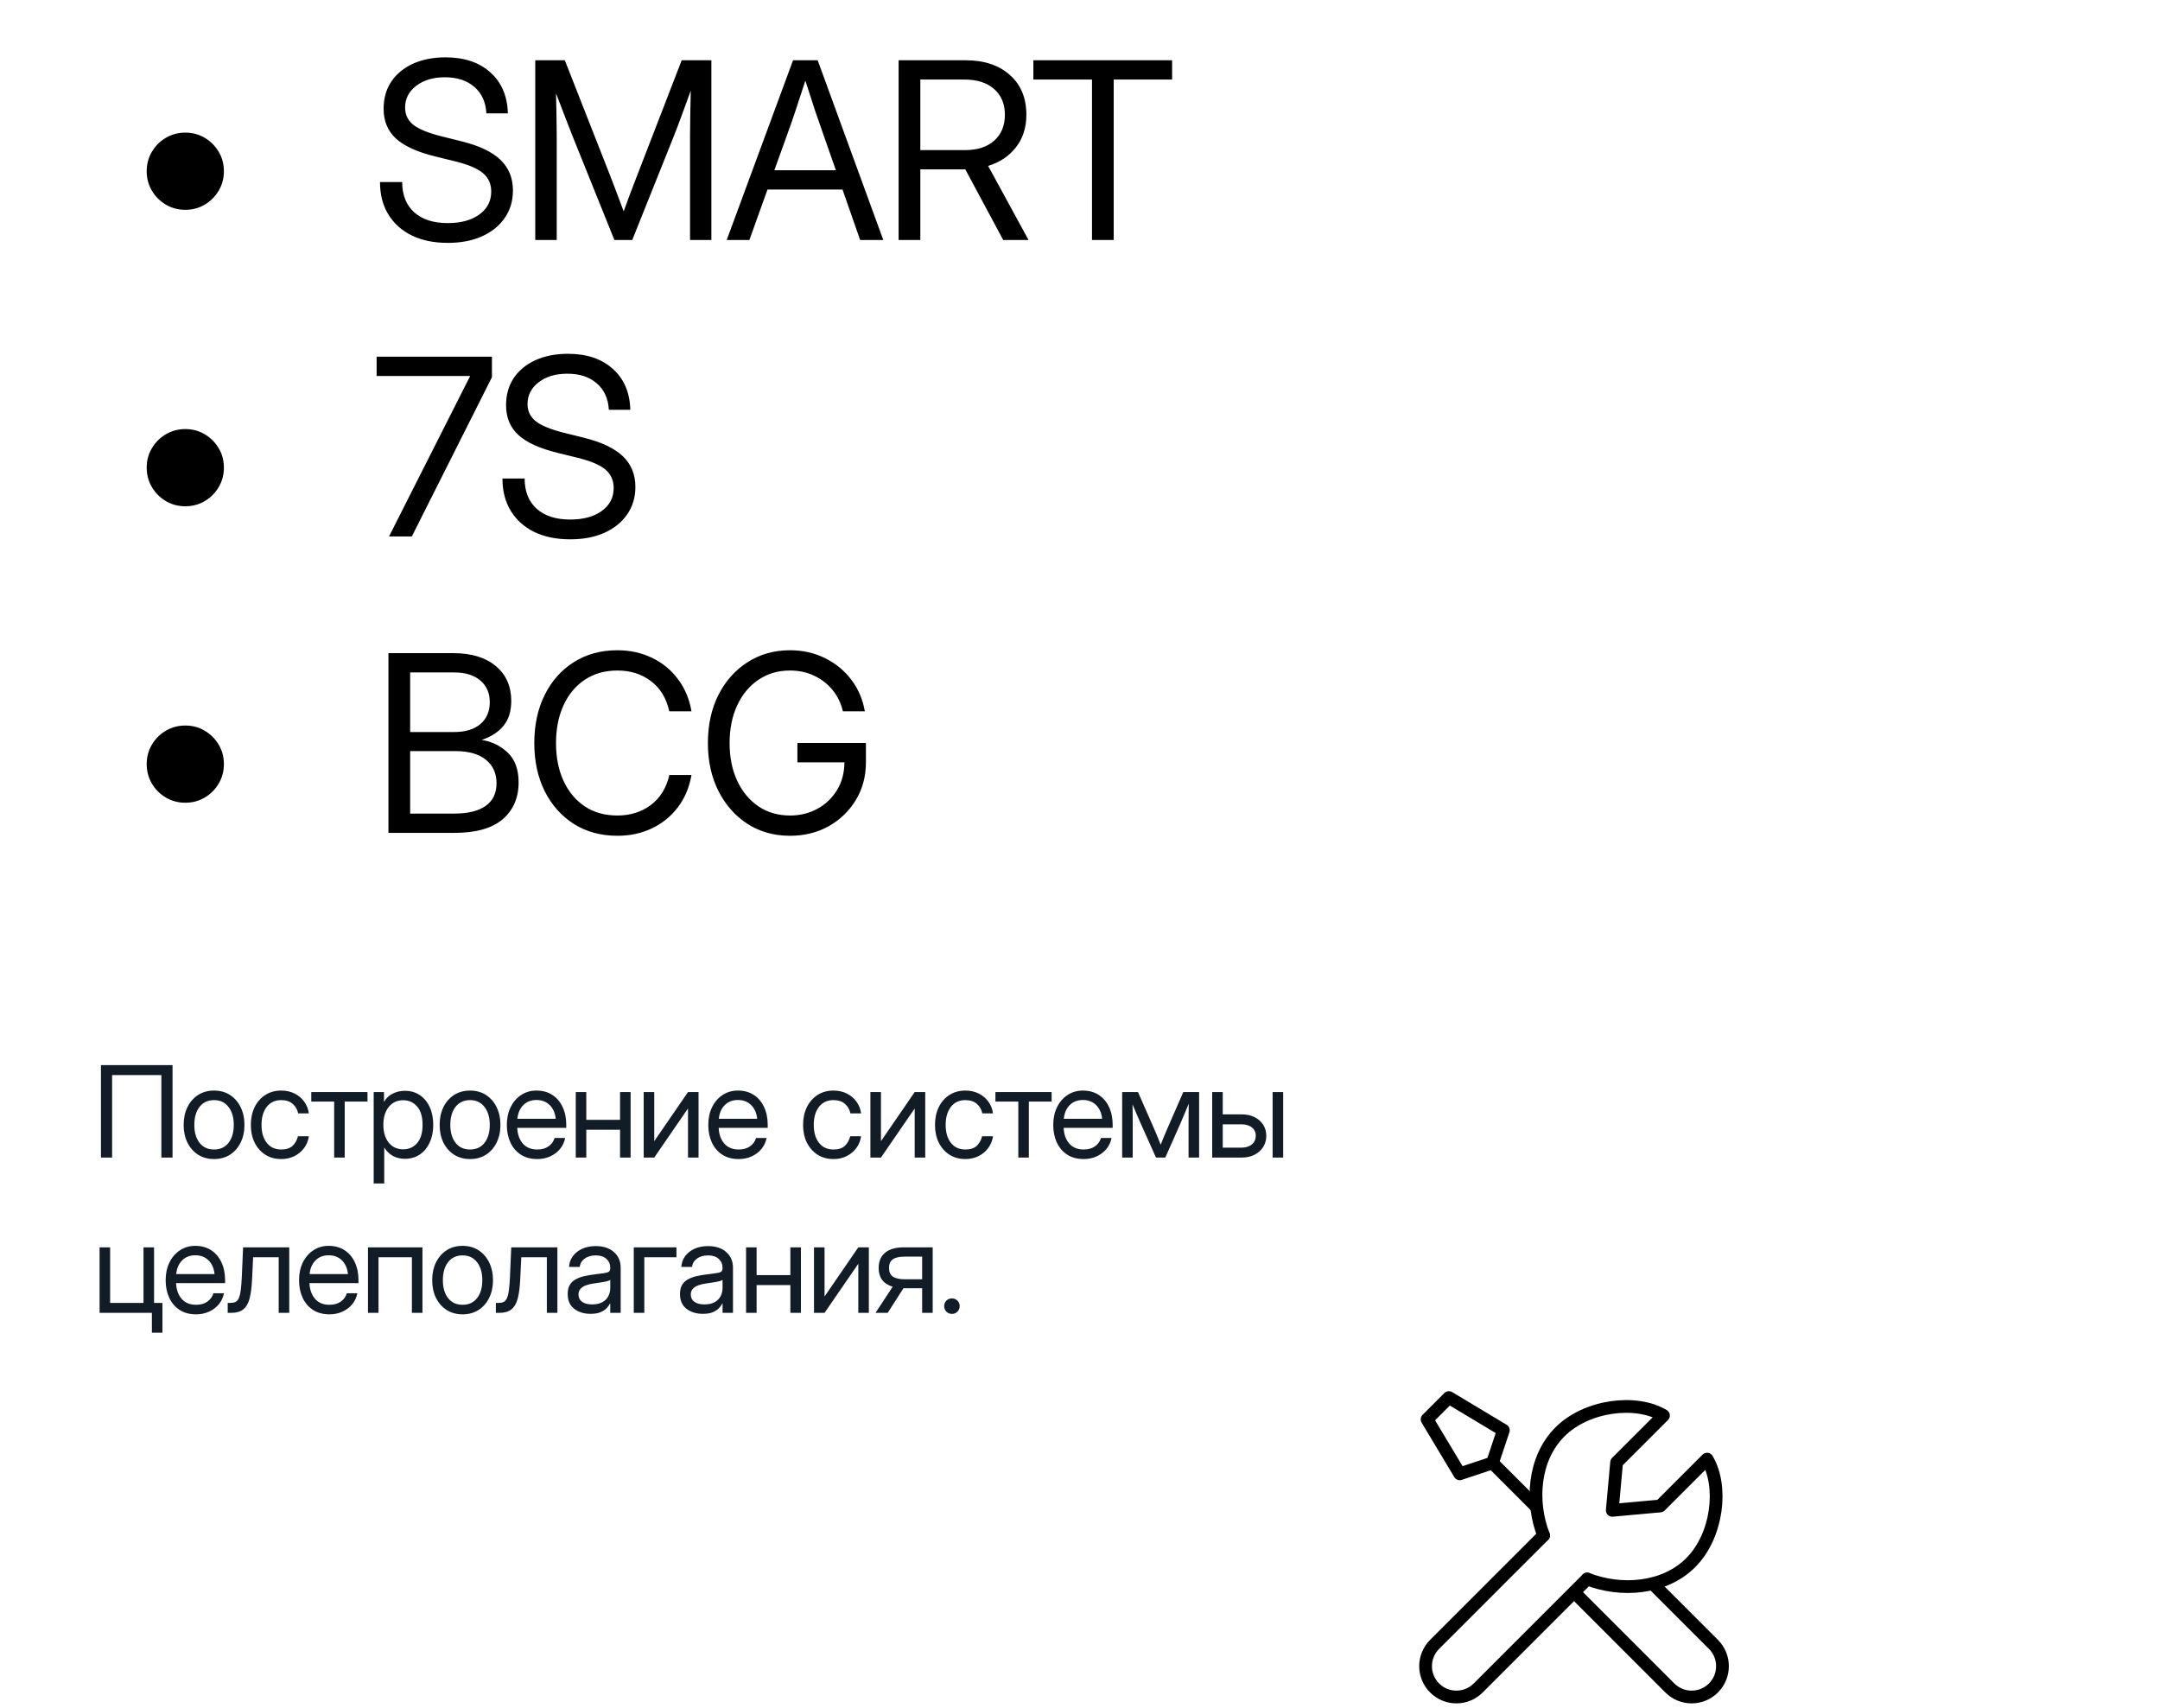 <?xml version="1.0" encoding="UTF-8"?> <svg xmlns="http://www.w3.org/2000/svg" width="306" height="242" viewBox="0 0 306 242" fill="none"><path d="M26.25 29.727C25.247 29.727 24.33 29.483 23.498 28.993C22.667 28.503 22.006 27.842 21.516 27.01C21.026 26.178 20.781 25.261 20.781 24.259C20.781 23.245 21.026 22.328 21.516 21.507C22.006 20.676 22.667 20.015 23.498 19.525C24.33 19.035 25.247 18.79 26.25 18.79C27.264 18.79 28.181 19.035 29.002 19.525C29.833 20.015 30.494 20.676 30.984 21.507C31.474 22.328 31.719 23.245 31.719 24.259C31.719 25.261 31.474 26.178 30.984 27.01C30.494 27.842 29.833 28.503 29.002 28.993C28.181 29.483 27.264 29.727 26.25 29.727ZM63.438 34.41C61.478 34.41 59.78 34.063 58.345 33.368C56.909 32.661 55.798 31.664 55.012 30.377C54.226 29.09 53.833 27.563 53.833 25.797H56.977C56.977 27.62 57.541 29.044 58.669 30.069C59.809 31.095 61.398 31.607 63.438 31.607C65.295 31.607 66.781 31.203 67.898 30.394C69.026 29.585 69.59 28.497 69.59 27.13C69.59 26.07 69.208 25.21 68.445 24.549C67.681 23.889 66.383 23.33 64.548 22.875L61.694 22.174C59.097 21.536 57.222 20.681 56.072 19.61C54.921 18.539 54.346 17.138 54.346 15.406C54.346 13.937 54.705 12.661 55.422 11.578C56.151 10.484 57.177 9.636 58.498 9.032C59.82 8.428 61.364 8.126 63.13 8.126C65.784 8.126 67.898 8.838 69.47 10.262C71.054 11.675 71.88 13.606 71.948 16.056H68.906C68.815 14.461 68.245 13.213 67.197 12.313C66.149 11.402 64.759 10.946 63.027 10.946C61.375 10.946 60.02 11.35 58.96 12.159C57.912 12.957 57.388 13.988 57.388 15.252C57.388 16.244 57.775 17.053 58.55 17.679C59.336 18.294 60.652 18.836 62.498 19.303L65.386 20.02C67.87 20.636 69.704 21.507 70.889 22.635C72.074 23.763 72.666 25.216 72.666 26.993C72.666 28.463 72.279 29.756 71.504 30.873C70.741 31.989 69.664 32.861 68.274 33.487C66.895 34.102 65.283 34.41 63.438 34.41ZM75.828 34V8.536H80.015L86.475 24.977C86.635 25.364 86.823 25.854 87.039 26.446C87.267 27.027 87.495 27.631 87.723 28.258C87.962 28.873 88.173 29.437 88.355 29.95C88.537 29.437 88.743 28.873 88.97 28.258C89.21 27.631 89.438 27.027 89.654 26.446C89.882 25.854 90.07 25.364 90.218 24.977L96.575 8.536H100.779V34H97.755V19.234C97.755 18.323 97.766 17.309 97.789 16.192C97.812 15.065 97.834 13.948 97.857 12.843C97.367 14.187 96.917 15.418 96.507 16.534C96.097 17.651 95.755 18.551 95.482 19.234L89.569 34H87.039L81.092 19.234C80.83 18.585 80.499 17.736 80.101 16.688C79.702 15.64 79.258 14.483 78.768 13.219C78.802 14.267 78.825 15.315 78.836 16.363C78.859 17.412 78.87 18.369 78.87 19.234V34H75.828ZM102.951 34L112.35 8.536H115.836L125.133 34H121.852L119.357 26.856H108.727L106.163 34H102.951ZM109.701 24.122H118.417L116.503 18.653C116.184 17.753 115.836 16.751 115.46 15.646C115.096 14.529 114.64 13.122 114.093 11.424C113.546 13.122 113.085 14.529 112.709 15.646C112.344 16.751 111.997 17.753 111.666 18.653L109.701 24.122ZM127.304 34V8.536H136.755C139.41 8.536 141.512 9.231 143.061 10.621C144.622 12 145.402 13.88 145.402 16.261C145.402 18.072 144.913 19.605 143.933 20.858C142.964 22.111 141.648 22.994 139.985 23.507L145.71 34H142.121L136.755 24.002C136.675 24.002 136.595 24.002 136.516 24.002H130.38V34H127.304ZM130.38 21.268H136.687C138.453 21.268 139.837 20.824 140.839 19.935C141.853 19.035 142.36 17.81 142.36 16.261C142.36 14.711 141.848 13.492 140.822 12.604C139.808 11.715 138.418 11.271 136.652 11.271H130.38V21.268ZM146.394 11.271V8.536H166.048V11.271H157.776V34H154.7V11.271H146.394ZM26.25 71.728C25.247 71.728 24.33 71.483 23.498 70.993C22.667 70.503 22.006 69.842 21.516 69.01C21.026 68.178 20.781 67.261 20.781 66.259C20.781 65.245 21.026 64.328 21.516 63.507C22.006 62.676 22.667 62.015 23.498 61.525C24.33 61.035 25.247 60.79 26.25 60.79C27.264 60.79 28.181 61.035 29.002 61.525C29.833 62.015 30.494 62.676 30.984 63.507C31.474 64.328 31.719 65.245 31.719 66.259C31.719 67.261 31.474 68.178 30.984 69.01C30.494 69.842 29.833 70.503 29.002 70.993C28.181 71.483 27.264 71.728 26.25 71.728ZM55.115 76L66.599 53.288V53.27H53.355V50.536H69.692V53.441L58.345 76H55.115ZM80.784 76.41C78.825 76.41 77.127 76.063 75.692 75.368C74.256 74.661 73.145 73.664 72.359 72.377C71.573 71.09 71.18 69.563 71.18 67.797H74.324C74.324 69.62 74.888 71.044 76.016 72.069C77.156 73.095 78.745 73.607 80.784 73.607C82.641 73.607 84.128 73.203 85.245 72.394C86.373 71.585 86.937 70.497 86.937 69.13C86.937 68.07 86.555 67.21 85.792 66.549C85.028 65.888 83.73 65.33 81.895 64.874L79.041 64.174C76.444 63.536 74.569 62.681 73.419 61.61C72.268 60.539 71.693 59.138 71.693 57.406C71.693 55.937 72.052 54.66 72.769 53.578C73.498 52.484 74.524 51.636 75.845 51.032C77.167 50.428 78.711 50.126 80.477 50.126C83.131 50.126 85.245 50.838 86.817 52.262C88.401 53.675 89.227 55.606 89.295 58.056H86.253C86.162 56.461 85.592 55.213 84.544 54.313C83.496 53.401 82.106 52.946 80.374 52.946C78.722 52.946 77.366 53.35 76.307 54.159C75.259 54.957 74.735 55.988 74.735 57.252C74.735 58.244 75.122 59.053 75.897 59.679C76.683 60.294 77.999 60.836 79.844 61.303L82.733 62.02C85.216 62.636 87.051 63.507 88.236 64.635C89.42 65.763 90.013 67.216 90.013 68.993C90.013 70.463 89.626 71.756 88.851 72.873C88.087 73.989 87.011 74.861 85.621 75.487C84.242 76.103 82.63 76.41 80.784 76.41ZM26.25 113.728C25.247 113.728 24.33 113.483 23.498 112.993C22.667 112.503 22.006 111.842 21.516 111.01C21.026 110.179 20.781 109.261 20.781 108.259C20.781 107.245 21.026 106.328 21.516 105.507C22.006 104.676 22.667 104.015 23.498 103.525C24.33 103.035 25.247 102.79 26.25 102.79C27.264 102.79 28.181 103.035 29.002 103.525C29.833 104.015 30.494 104.676 30.984 105.507C31.474 106.328 31.719 107.245 31.719 108.259C31.719 109.261 31.474 110.179 30.984 111.01C30.494 111.842 29.833 112.503 29.002 112.993C28.181 113.483 27.264 113.728 26.25 113.728ZM55.029 118V92.536H64.224C66.776 92.536 68.781 93.146 70.239 94.365C71.698 95.584 72.427 97.23 72.427 99.304C72.427 100.762 72.062 101.936 71.333 102.824C70.604 103.713 69.59 104.374 68.291 104.807V104.841C69.738 105.08 70.963 105.69 71.965 106.669C72.968 107.638 73.469 109.034 73.469 110.856C73.469 113.033 72.717 114.77 71.213 116.069C69.71 117.356 67.425 118 64.36 118H55.029ZM58.105 115.266H64.36C66.286 115.266 67.761 114.907 68.787 114.189C69.823 113.46 70.342 112.389 70.342 110.976C70.342 109.563 69.841 108.452 68.838 107.644C67.835 106.823 66.4 106.413 64.531 106.413H58.105V115.266ZM58.105 103.713H64.343C65.927 103.713 67.163 103.337 68.052 102.585C68.94 101.822 69.385 100.791 69.385 99.492C69.385 98.193 68.94 97.168 68.052 96.415C67.163 95.652 65.927 95.27 64.343 95.27H58.105V103.713ZM87.466 118.41C85.12 118.41 83.063 117.852 81.297 116.735C79.531 115.607 78.153 114.058 77.161 112.087C76.181 110.104 75.692 107.837 75.692 105.285C75.692 102.71 76.181 100.437 77.161 98.466C78.141 96.484 79.514 94.934 81.28 93.818C83.057 92.69 85.12 92.126 87.466 92.126C89.244 92.126 90.867 92.479 92.337 93.186C93.807 93.88 95.032 94.877 96.011 96.176C97.003 97.464 97.652 98.996 97.96 100.773H94.815C94.405 98.916 93.539 97.492 92.218 96.501C90.907 95.498 89.324 94.997 87.466 94.997C85.678 94.997 84.134 95.436 82.835 96.313C81.536 97.179 80.534 98.387 79.827 99.936C79.121 101.474 78.768 103.257 78.768 105.285C78.768 107.302 79.121 109.079 79.827 110.617C80.534 112.155 81.536 113.363 82.835 114.24C84.134 115.106 85.678 115.539 87.466 115.539C89.301 115.539 90.879 115.043 92.2 114.052C93.522 113.061 94.399 111.643 94.832 109.797H97.96C97.652 111.563 97.008 113.09 96.028 114.377C95.049 115.664 93.818 116.661 92.337 117.368C90.867 118.063 89.244 118.41 87.466 118.41ZM111.923 118.41C109.667 118.41 107.662 117.852 105.907 116.735C104.164 115.607 102.791 114.058 101.788 112.087C100.786 110.104 100.285 107.837 100.285 105.285C100.285 102.71 100.78 100.437 101.771 98.466C102.774 96.484 104.153 94.934 105.907 93.818C107.662 92.69 109.667 92.126 111.923 92.126C113.723 92.126 115.369 92.496 116.862 93.237C118.354 93.966 119.596 94.98 120.587 96.279C121.579 97.578 122.222 99.076 122.518 100.773H119.408C119.146 99.634 118.662 98.632 117.955 97.766C117.249 96.9 116.378 96.222 115.341 95.732C114.315 95.242 113.176 94.997 111.923 94.997C110.225 94.997 108.733 95.436 107.445 96.313C106.158 97.179 105.155 98.387 104.437 99.936C103.72 101.474 103.361 103.257 103.361 105.285C103.361 107.302 103.72 109.079 104.437 110.617C105.155 112.155 106.158 113.363 107.445 114.24C108.733 115.106 110.225 115.539 111.923 115.539C113.336 115.539 114.623 115.226 115.785 114.599C116.947 113.961 117.876 113.078 118.571 111.95C119.266 110.811 119.619 109.495 119.63 108.002H112.965V105.268H122.672V108.02C122.672 110.002 122.194 111.779 121.237 113.352C120.291 114.912 119.009 116.149 117.392 117.06C115.774 117.96 113.951 118.41 111.923 118.41Z" fill="black"></path><path d="M24.443 150.904V164H22.861V152.311H15.883V164H14.301V150.904H24.443ZM30.324 164.211C29.468 164.211 28.715 164.006 28.065 163.596C27.42 163.18 26.916 162.608 26.553 161.882C26.196 161.155 26.017 160.32 26.017 159.377C26.017 158.428 26.196 157.587 26.553 156.854C26.916 156.122 27.42 155.548 28.065 155.132C28.715 154.716 29.468 154.508 30.324 154.508C31.185 154.508 31.938 154.716 32.582 155.132C33.227 155.548 33.728 156.122 34.085 156.854C34.449 157.587 34.63 158.428 34.63 159.377C34.63 160.32 34.449 161.155 34.085 161.882C33.728 162.608 33.227 163.18 32.582 163.596C31.938 164.006 31.185 164.211 30.324 164.211ZM30.324 162.857C31.203 162.857 31.888 162.541 32.38 161.908C32.872 161.27 33.118 160.426 33.118 159.377C33.118 158.316 32.87 157.467 32.371 156.828C31.879 156.184 31.197 155.861 30.324 155.861C29.451 155.861 28.765 156.181 28.267 156.819C27.775 157.458 27.529 158.311 27.529 159.377C27.529 160.432 27.775 161.275 28.267 161.908C28.759 162.541 29.445 162.857 30.324 162.857ZM39.843 164.211C38.987 164.211 38.234 164.006 37.584 163.596C36.939 163.18 36.435 162.608 36.072 161.882C35.715 161.155 35.536 160.32 35.536 159.377C35.536 158.428 35.715 157.587 36.072 156.854C36.435 156.122 36.939 155.548 37.584 155.132C38.234 154.716 38.987 154.508 39.843 154.508C40.546 154.508 41.175 154.648 41.732 154.93C42.289 155.205 42.743 155.586 43.094 156.072C43.452 156.559 43.672 157.115 43.754 157.742H42.242C42.131 157.197 41.873 156.749 41.468 156.397C41.07 156.04 40.528 155.861 39.843 155.861C38.969 155.861 38.284 156.181 37.786 156.819C37.294 157.458 37.048 158.311 37.048 159.377C37.048 160.432 37.294 161.275 37.786 161.908C38.278 162.541 38.964 162.857 39.843 162.857C40.54 162.857 41.073 162.688 41.442 162.348C41.811 162.002 42.069 161.545 42.215 160.977H43.754C43.672 161.586 43.452 162.137 43.094 162.629C42.743 163.115 42.286 163.502 41.723 163.789C41.167 164.07 40.54 164.211 39.843 164.211ZM47.34 164V156.072H44.097V154.719H52.06V156.072H48.834V164H47.34ZM52.939 167.674V154.719H54.398V156.09H54.416C54.714 155.568 55.127 155.182 55.655 154.93C56.182 154.672 56.748 154.543 57.351 154.543C58.16 154.543 58.866 154.745 59.469 155.149C60.073 155.554 60.541 156.119 60.875 156.846C61.209 157.566 61.376 158.404 61.376 159.359C61.376 160.309 61.209 161.146 60.875 161.873C60.541 162.594 60.073 163.159 59.469 163.569C58.866 163.974 58.16 164.176 57.351 164.176C56.748 164.176 56.197 164.047 55.699 163.789C55.201 163.525 54.785 163.127 54.451 162.594H54.433V167.674H52.939ZM57.123 162.831C57.925 162.831 58.581 162.538 59.091 161.952C59.607 161.36 59.865 160.496 59.865 159.359C59.865 158.223 59.607 157.358 59.091 156.767C58.581 156.175 57.925 155.879 57.123 155.879C56.261 155.879 55.576 156.198 55.066 156.837C54.562 157.47 54.31 158.311 54.31 159.359C54.31 160.408 54.562 161.249 55.066 161.882C55.576 162.515 56.261 162.831 57.123 162.831ZM66.589 164.211C65.733 164.211 64.98 164.006 64.33 163.596C63.685 163.18 63.181 162.608 62.818 161.882C62.461 161.155 62.282 160.32 62.282 159.377C62.282 158.428 62.461 157.587 62.818 156.854C63.181 156.122 63.685 155.548 64.33 155.132C64.98 154.716 65.733 154.508 66.589 154.508C67.45 154.508 68.203 154.716 68.847 155.132C69.492 155.548 69.993 156.122 70.35 156.854C70.714 157.587 70.895 158.428 70.895 159.377C70.895 160.32 70.714 161.155 70.35 161.882C69.993 162.608 69.492 163.18 68.847 163.596C68.203 164.006 67.45 164.211 66.589 164.211ZM66.589 162.857C67.468 162.857 68.153 162.541 68.645 161.908C69.138 161.27 69.384 160.426 69.384 159.377C69.384 158.316 69.135 157.467 68.636 156.828C68.144 156.184 67.462 155.861 66.589 155.861C65.716 155.861 65.03 156.181 64.532 156.819C64.04 157.458 63.794 158.311 63.794 159.377C63.794 160.432 64.04 161.275 64.532 161.908C65.024 162.541 65.71 162.857 66.589 162.857ZM76.108 164.211C75.199 164.211 74.423 164.003 73.778 163.587C73.14 163.171 72.65 162.6 72.311 161.873C71.971 161.141 71.801 160.309 71.801 159.377C71.801 158.434 71.98 157.596 72.337 156.863C72.695 156.131 73.19 155.557 73.822 155.141C74.455 154.719 75.182 154.508 76.002 154.508C76.863 154.508 77.611 154.713 78.243 155.123C78.876 155.533 79.362 156.104 79.702 156.837C80.048 157.569 80.221 158.416 80.221 159.377V159.79H73.278C73.313 160.698 73.573 161.437 74.06 162.005C74.546 162.573 75.229 162.857 76.108 162.857C76.77 162.857 77.309 162.705 77.725 162.4C78.147 162.096 78.428 161.703 78.569 161.223H80.063C79.945 161.814 79.702 162.336 79.333 162.787C78.964 163.232 78.501 163.581 77.945 163.833C77.394 164.085 76.781 164.211 76.108 164.211ZM73.295 158.507H78.727C78.645 157.692 78.361 157.045 77.874 156.564C77.388 156.084 76.764 155.844 76.002 155.844C75.24 155.844 74.619 156.084 74.139 156.564C73.658 157.045 73.377 157.692 73.295 158.507ZM83.06 154.719V158.656H87.841V154.719H89.335V164H87.841V160.062H83.06V164H81.566V154.719H83.06ZM98.96 164H97.466V157.083H97.439L92.684 164H91.19V154.719H92.684V161.645H92.711L97.466 154.719H98.96V164ZM104.647 164.211C103.739 164.211 102.962 164.003 102.318 163.587C101.679 163.171 101.19 162.6 100.85 161.873C100.51 161.141 100.34 160.309 100.34 159.377C100.34 158.434 100.519 157.596 100.876 156.863C101.234 156.131 101.729 155.557 102.362 155.141C102.994 154.719 103.721 154.508 104.541 154.508C105.403 154.508 106.15 154.713 106.782 155.123C107.415 155.533 107.902 156.104 108.241 156.837C108.587 157.569 108.76 158.416 108.76 159.377V159.79H101.817C101.852 160.698 102.113 161.437 102.599 162.005C103.085 162.573 103.768 162.857 104.647 162.857C105.309 162.857 105.848 162.705 106.264 162.4C106.686 162.096 106.967 161.703 107.108 161.223H108.602C108.485 161.814 108.241 162.336 107.872 162.787C107.503 163.232 107.04 163.581 106.484 163.833C105.933 164.085 105.321 164.211 104.647 164.211ZM101.834 158.507H107.266C107.184 157.692 106.9 157.045 106.413 156.564C105.927 156.084 105.303 155.844 104.541 155.844C103.78 155.844 103.158 156.084 102.678 156.564C102.198 157.045 101.916 157.692 101.834 158.507ZM118.077 164.211C117.222 164.211 116.469 164.006 115.818 163.596C115.174 163.18 114.67 162.608 114.307 161.882C113.949 161.155 113.77 160.32 113.77 159.377C113.77 158.428 113.949 157.587 114.307 156.854C114.67 156.122 115.174 155.548 115.818 155.132C116.469 154.716 117.222 154.508 118.077 154.508C118.78 154.508 119.41 154.648 119.967 154.93C120.523 155.205 120.978 155.586 121.329 156.072C121.686 156.559 121.906 157.115 121.988 157.742H120.477C120.365 157.197 120.107 156.749 119.703 156.397C119.305 156.04 118.763 155.861 118.077 155.861C117.204 155.861 116.519 156.181 116.02 156.819C115.528 157.458 115.282 158.311 115.282 159.377C115.282 160.432 115.528 161.275 116.02 161.908C116.513 162.541 117.198 162.857 118.077 162.857C118.774 162.857 119.308 162.688 119.677 162.348C120.046 162.002 120.304 161.545 120.45 160.977H121.988C121.906 161.586 121.686 162.137 121.329 162.629C120.978 163.115 120.52 163.502 119.958 163.789C119.401 164.07 118.774 164.211 118.077 164.211ZM131.076 164H129.582V157.083H129.556L124.801 164H123.307V154.719H124.801V161.645H124.827L129.582 154.719H131.076V164ZM136.763 164.211C135.908 164.211 135.155 164.006 134.505 163.596C133.86 163.18 133.356 162.608 132.993 161.882C132.635 161.155 132.457 160.32 132.457 159.377C132.457 158.428 132.635 157.587 132.993 156.854C133.356 156.122 133.86 155.548 134.505 155.132C135.155 154.716 135.908 154.508 136.763 154.508C137.466 154.508 138.096 154.648 138.653 154.93C139.21 155.205 139.664 155.586 140.015 156.072C140.373 156.559 140.592 157.115 140.674 157.742H139.163C139.051 157.197 138.794 156.749 138.389 156.397C137.991 156.04 137.449 155.861 136.763 155.861C135.89 155.861 135.205 156.181 134.707 156.819C134.215 157.458 133.968 158.311 133.968 159.377C133.968 160.432 134.215 161.275 134.707 161.908C135.199 162.541 135.884 162.857 136.763 162.857C137.461 162.857 137.994 162.688 138.363 162.348C138.732 162.002 138.99 161.545 139.136 160.977H140.674C140.592 161.586 140.373 162.137 140.015 162.629C139.664 163.115 139.207 163.502 138.644 163.789C138.088 164.07 137.461 164.211 136.763 164.211ZM144.261 164V156.072H141.018V154.719H148.981V156.072H145.755V164H144.261ZM153.516 164.211C152.608 164.211 151.831 164.003 151.187 163.587C150.548 163.171 150.059 162.6 149.719 161.873C149.379 161.141 149.209 160.309 149.209 159.377C149.209 158.434 149.388 157.596 149.746 156.863C150.103 156.131 150.598 155.557 151.231 155.141C151.864 154.719 152.59 154.508 153.411 154.508C154.272 154.508 155.019 154.713 155.652 155.123C156.285 155.533 156.771 156.104 157.111 156.837C157.456 157.569 157.629 158.416 157.629 159.377V159.79H150.686C150.721 160.698 150.982 161.437 151.468 162.005C151.954 162.573 152.637 162.857 153.516 162.857C154.178 162.857 154.717 162.705 155.133 162.4C155.555 162.096 155.836 161.703 155.977 161.223H157.471C157.354 161.814 157.111 162.336 156.742 162.787C156.372 163.232 155.91 163.581 155.353 163.833C154.802 164.085 154.19 164.211 153.516 164.211ZM150.704 158.507H156.135C156.053 157.692 155.769 157.045 155.283 156.564C154.796 156.084 154.172 155.844 153.411 155.844C152.649 155.844 152.028 156.084 151.547 156.564C151.067 157.045 150.786 157.692 150.704 158.507ZM158.974 164V154.719H161.216L163.624 160.203C163.782 160.566 163.926 160.909 164.054 161.231C164.183 161.548 164.309 161.864 164.432 162.181C164.561 161.864 164.687 161.548 164.81 161.231C164.939 160.909 165.083 160.566 165.241 160.203L167.632 154.719H169.873V164H168.379V159.307C168.379 158.645 168.382 158.097 168.387 157.663C168.393 157.229 168.399 156.796 168.405 156.362C168.218 156.813 168.027 157.273 167.834 157.742C167.646 158.205 167.427 158.721 167.175 159.289L165.083 164H163.764L161.655 159.289C161.409 158.744 161.192 158.246 161.005 157.795C160.817 157.338 160.63 156.893 160.442 156.459C160.448 156.875 160.454 157.294 160.46 157.716C160.466 158.138 160.469 158.668 160.469 159.307V164H158.974ZM173.222 157.883H175.911C176.597 157.883 177.2 158.012 177.722 158.27C178.243 158.527 178.651 158.885 178.943 159.342C179.242 159.793 179.392 160.314 179.392 160.906C179.392 161.51 179.242 162.046 178.943 162.515C178.651 162.978 178.243 163.341 177.722 163.604C177.2 163.868 176.597 164 175.911 164H171.728V154.719H173.222V157.883ZM173.222 159.289V162.594H175.859C176.485 162.594 176.981 162.441 177.344 162.137C177.713 161.832 177.898 161.422 177.898 160.906C177.898 160.408 177.713 160.016 177.344 159.729C176.981 159.436 176.485 159.289 175.859 159.289H173.222ZM180.288 164V154.719H181.782V164H180.288ZM14.107 186V176.719H15.602V184.594H20.33V176.719H21.824V186H14.107ZM21.517 188.812V186H20.866V184.594H23.011V188.812H21.517ZM27.775 186.211C26.867 186.211 26.09 186.003 25.446 185.587C24.807 185.171 24.318 184.6 23.978 183.873C23.638 183.141 23.468 182.309 23.468 181.377C23.468 180.434 23.647 179.596 24.004 178.863C24.362 178.131 24.857 177.557 25.49 177.141C26.122 176.719 26.849 176.508 27.669 176.508C28.531 176.508 29.278 176.713 29.91 177.123C30.543 177.533 31.03 178.104 31.369 178.837C31.715 179.569 31.888 180.416 31.888 181.377V181.79H24.945C24.98 182.698 25.241 183.437 25.727 184.005C26.213 184.573 26.896 184.857 27.775 184.857C28.437 184.857 28.976 184.705 29.392 184.4C29.814 184.096 30.095 183.703 30.236 183.223H31.73C31.613 183.814 31.369 184.336 31 184.787C30.631 185.232 30.168 185.581 29.612 185.833C29.061 186.085 28.449 186.211 27.775 186.211ZM24.962 180.507H30.394C30.312 179.692 30.028 179.045 29.541 178.564C29.055 178.084 28.431 177.844 27.669 177.844C26.908 177.844 26.287 178.084 25.806 178.564C25.326 179.045 25.044 179.692 24.962 180.507ZM32.258 186V184.594H32.609C32.908 184.594 33.154 184.55 33.347 184.462C33.547 184.368 33.705 184.192 33.822 183.935C33.945 183.671 34.039 183.29 34.103 182.792C34.174 182.288 34.226 181.623 34.261 180.797L34.437 176.719H40.976V186H39.482V178.125H35.861L35.703 181.359C35.65 182.432 35.533 183.311 35.351 183.996C35.17 184.676 34.874 185.18 34.464 185.508C34.059 185.836 33.494 186 32.767 186H32.258ZM46.672 186.211C45.764 186.211 44.987 186.003 44.343 185.587C43.704 185.171 43.215 184.6 42.875 183.873C42.535 183.141 42.365 182.309 42.365 181.377C42.365 180.434 42.544 179.596 42.901 178.863C43.259 178.131 43.754 177.557 44.387 177.141C45.02 176.719 45.746 176.508 46.566 176.508C47.428 176.508 48.175 176.713 48.808 177.123C49.441 177.533 49.927 178.104 50.267 178.837C50.612 179.569 50.785 180.416 50.785 181.377V181.79H43.842C43.877 182.698 44.138 183.437 44.624 184.005C45.11 184.573 45.793 184.857 46.672 184.857C47.334 184.857 47.873 184.705 48.289 184.4C48.711 184.096 48.992 183.703 49.133 183.223H50.627C50.51 183.814 50.267 184.336 49.898 184.787C49.528 185.232 49.066 185.581 48.509 185.833C47.958 186.085 47.346 186.211 46.672 186.211ZM43.859 180.507H49.291C49.209 179.692 48.925 179.045 48.439 178.564C47.952 178.084 47.328 177.844 46.566 177.844C45.805 177.844 45.184 178.084 44.703 178.564C44.223 179.045 43.941 179.692 43.859 180.507ZM59.847 176.719V186H58.353V178.125H53.624V186H52.13V176.719H59.847ZM65.534 186.211C64.678 186.211 63.926 186.006 63.275 185.596C62.631 185.18 62.127 184.608 61.764 183.882C61.406 183.155 61.227 182.32 61.227 181.377C61.227 180.428 61.406 179.587 61.764 178.854C62.127 178.122 62.631 177.548 63.275 177.132C63.926 176.716 64.678 176.508 65.534 176.508C66.395 176.508 67.148 176.716 67.793 177.132C68.437 177.548 68.938 178.122 69.296 178.854C69.659 179.587 69.841 180.428 69.841 181.377C69.841 182.32 69.659 183.155 69.296 183.882C68.938 184.608 68.437 185.18 67.793 185.596C67.148 186.006 66.395 186.211 65.534 186.211ZM65.534 184.857C66.413 184.857 67.098 184.541 67.591 183.908C68.083 183.27 68.329 182.426 68.329 181.377C68.329 180.316 68.08 179.467 67.582 178.828C67.09 178.184 66.407 177.861 65.534 177.861C64.661 177.861 63.975 178.181 63.477 178.819C62.985 179.458 62.739 180.311 62.739 181.377C62.739 182.432 62.985 183.275 63.477 183.908C63.969 184.541 64.655 184.857 65.534 184.857ZM70.245 186V184.594H70.597C70.896 184.594 71.142 184.55 71.335 184.462C71.534 184.368 71.692 184.192 71.81 183.935C71.933 183.671 72.026 183.29 72.091 182.792C72.161 182.288 72.214 181.623 72.249 180.797L72.425 176.719H78.964V186H77.47V178.125H73.849L73.691 181.359C73.638 182.432 73.521 183.311 73.339 183.996C73.157 184.676 72.862 185.18 72.451 185.508C72.047 185.836 71.482 186 70.755 186H70.245ZM83.658 186.141C82.738 186.141 81.967 185.903 81.346 185.429C80.731 184.954 80.423 184.254 80.423 183.328C80.423 182.795 80.526 182.361 80.731 182.027C80.942 181.693 81.22 181.433 81.566 181.245C81.918 181.052 82.313 180.905 82.752 180.806C83.198 180.706 83.652 180.627 84.115 180.568C84.707 180.486 85.172 180.425 85.512 180.384C85.852 180.343 86.092 180.275 86.233 180.182C86.379 180.088 86.453 179.924 86.453 179.689V179.602C86.453 179.098 86.271 178.682 85.908 178.354C85.55 178.025 85.046 177.861 84.396 177.861C83.751 177.861 83.221 178.02 82.805 178.336C82.395 178.646 82.172 179.033 82.137 179.496H80.617C80.646 178.928 80.822 178.424 81.144 177.984C81.466 177.539 81.906 177.188 82.462 176.93C83.019 176.672 83.664 176.543 84.396 176.543C85.48 176.543 86.338 176.824 86.971 177.387C87.61 177.943 87.929 178.682 87.929 179.602V186H86.453V184.682H86.418C86.306 184.904 86.142 185.13 85.925 185.358C85.709 185.581 85.416 185.769 85.046 185.921C84.683 186.067 84.22 186.141 83.658 186.141ZM83.869 184.805C84.478 184.805 84.973 184.696 85.354 184.479C85.735 184.257 86.013 183.97 86.189 183.618C86.365 183.267 86.453 182.889 86.453 182.484V181.324C86.341 181.43 86.045 181.526 85.565 181.614C85.085 181.696 84.578 181.775 84.044 181.852C83.687 181.898 83.347 181.98 83.025 182.098C82.709 182.209 82.451 182.37 82.251 182.581C82.052 182.786 81.953 183.064 81.953 183.416C81.953 183.85 82.123 184.189 82.462 184.436C82.808 184.682 83.277 184.805 83.869 184.805ZM95.831 176.719V178.125H91.278V186H89.784V176.719H95.831ZM99.567 186.141C98.647 186.141 97.876 185.903 97.255 185.429C96.64 184.954 96.332 184.254 96.332 183.328C96.332 182.795 96.435 182.361 96.64 182.027C96.851 181.693 97.129 181.433 97.475 181.245C97.826 181.052 98.222 180.905 98.661 180.806C99.107 180.706 99.561 180.627 100.024 180.568C100.615 180.486 101.081 180.425 101.421 180.384C101.761 180.343 102.001 180.275 102.142 180.182C102.288 180.088 102.362 179.924 102.362 179.689V179.602C102.362 179.098 102.18 178.682 101.817 178.354C101.459 178.025 100.955 177.861 100.305 177.861C99.66 177.861 99.13 178.02 98.714 178.336C98.304 178.646 98.081 179.033 98.046 179.496H96.526C96.555 178.928 96.731 178.424 97.053 177.984C97.375 177.539 97.815 177.188 98.371 176.93C98.928 176.672 99.573 176.543 100.305 176.543C101.389 176.543 102.247 176.824 102.88 177.387C103.519 177.943 103.838 178.682 103.838 179.602V186H102.362V184.682H102.326C102.215 184.904 102.051 185.13 101.834 185.358C101.617 185.581 101.324 185.769 100.955 185.921C100.592 186.067 100.129 186.141 99.567 186.141ZM99.778 184.805C100.387 184.805 100.882 184.696 101.263 184.479C101.644 184.257 101.922 183.97 102.098 183.618C102.274 183.267 102.362 182.889 102.362 182.484V181.324C102.25 181.43 101.954 181.526 101.474 181.614C100.993 181.696 100.487 181.775 99.953 181.852C99.596 181.898 99.256 181.98 98.934 182.098C98.617 182.209 98.36 182.37 98.16 182.581C97.961 182.786 97.862 183.064 97.862 183.416C97.862 183.85 98.031 184.189 98.371 184.436C98.717 184.682 99.186 184.805 99.778 184.805ZM107.187 176.719V180.656H111.968V176.719H113.463V186H111.968V182.062H107.187V186H105.693V176.719H107.187ZM123.087 186H121.593V179.083H121.566L116.811 186H115.317V176.719H116.811V183.645H116.838L121.593 176.719H123.087V186ZM132.131 186H130.637V182.511H128.088C128.059 182.511 128.027 182.511 127.992 182.511L125.759 186H124.036L126.462 182.3C125.138 181.896 124.476 181.011 124.476 179.646C124.476 178.702 124.784 177.979 125.399 177.475C126.014 176.971 126.89 176.719 128.027 176.719H132.131V186ZM130.637 181.245V178.037H128.15C127.388 178.037 126.828 178.166 126.471 178.424C126.119 178.682 125.944 179.089 125.944 179.646C125.944 180.202 126.125 180.609 126.489 180.867C126.852 181.119 127.426 181.245 128.211 181.245H130.637ZM134.856 186.149C134.551 186.149 134.291 186.044 134.074 185.833C133.863 185.616 133.757 185.355 133.757 185.051C133.757 184.74 133.863 184.479 134.074 184.269C134.291 184.058 134.551 183.952 134.856 183.952C135.167 183.952 135.427 184.058 135.638 184.269C135.849 184.479 135.955 184.74 135.955 185.051C135.955 185.355 135.849 185.616 135.638 185.833C135.427 186.044 135.167 186.149 134.856 186.149Z" fill="#121C26"></path><path d="M218.675 217.532L203.236 232.971C201.531 234.676 201.531 237.441 203.236 239.147C204.941 240.852 207.706 240.852 209.412 239.147L224.851 223.707" stroke="black" stroke-width="1.804" stroke-linecap="round" stroke-linejoin="round"></path><path d="M234.271 224.503L242.739 232.971C244.444 234.676 244.444 237.441 242.739 239.147C241.034 240.852 238.269 240.852 236.563 239.147L223.008 225.591" stroke="black" stroke-width="1.804" stroke-linecap="round" stroke-linejoin="round"></path><path d="M211.432 207.263L206.8 208.807L202.169 201.088L205.256 198L212.976 202.632L211.432 207.263ZM211.432 207.263L217.612 213.443" stroke="black" stroke-width="1.804" stroke-linecap="round" stroke-linejoin="round"></path><path d="M218.676 217.532C216.834 212.831 217.194 206.663 220.992 202.865C224.79 199.066 231.799 198.233 235.659 200.549L229.02 207.188L228.403 213.98L235.196 213.363L241.835 206.724C244.151 210.584 243.317 217.593 239.519 221.392C235.721 225.19 229.553 225.55 224.852 223.707" stroke="black" stroke-width="1.804" stroke-linecap="round" stroke-linejoin="round"></path></svg> 